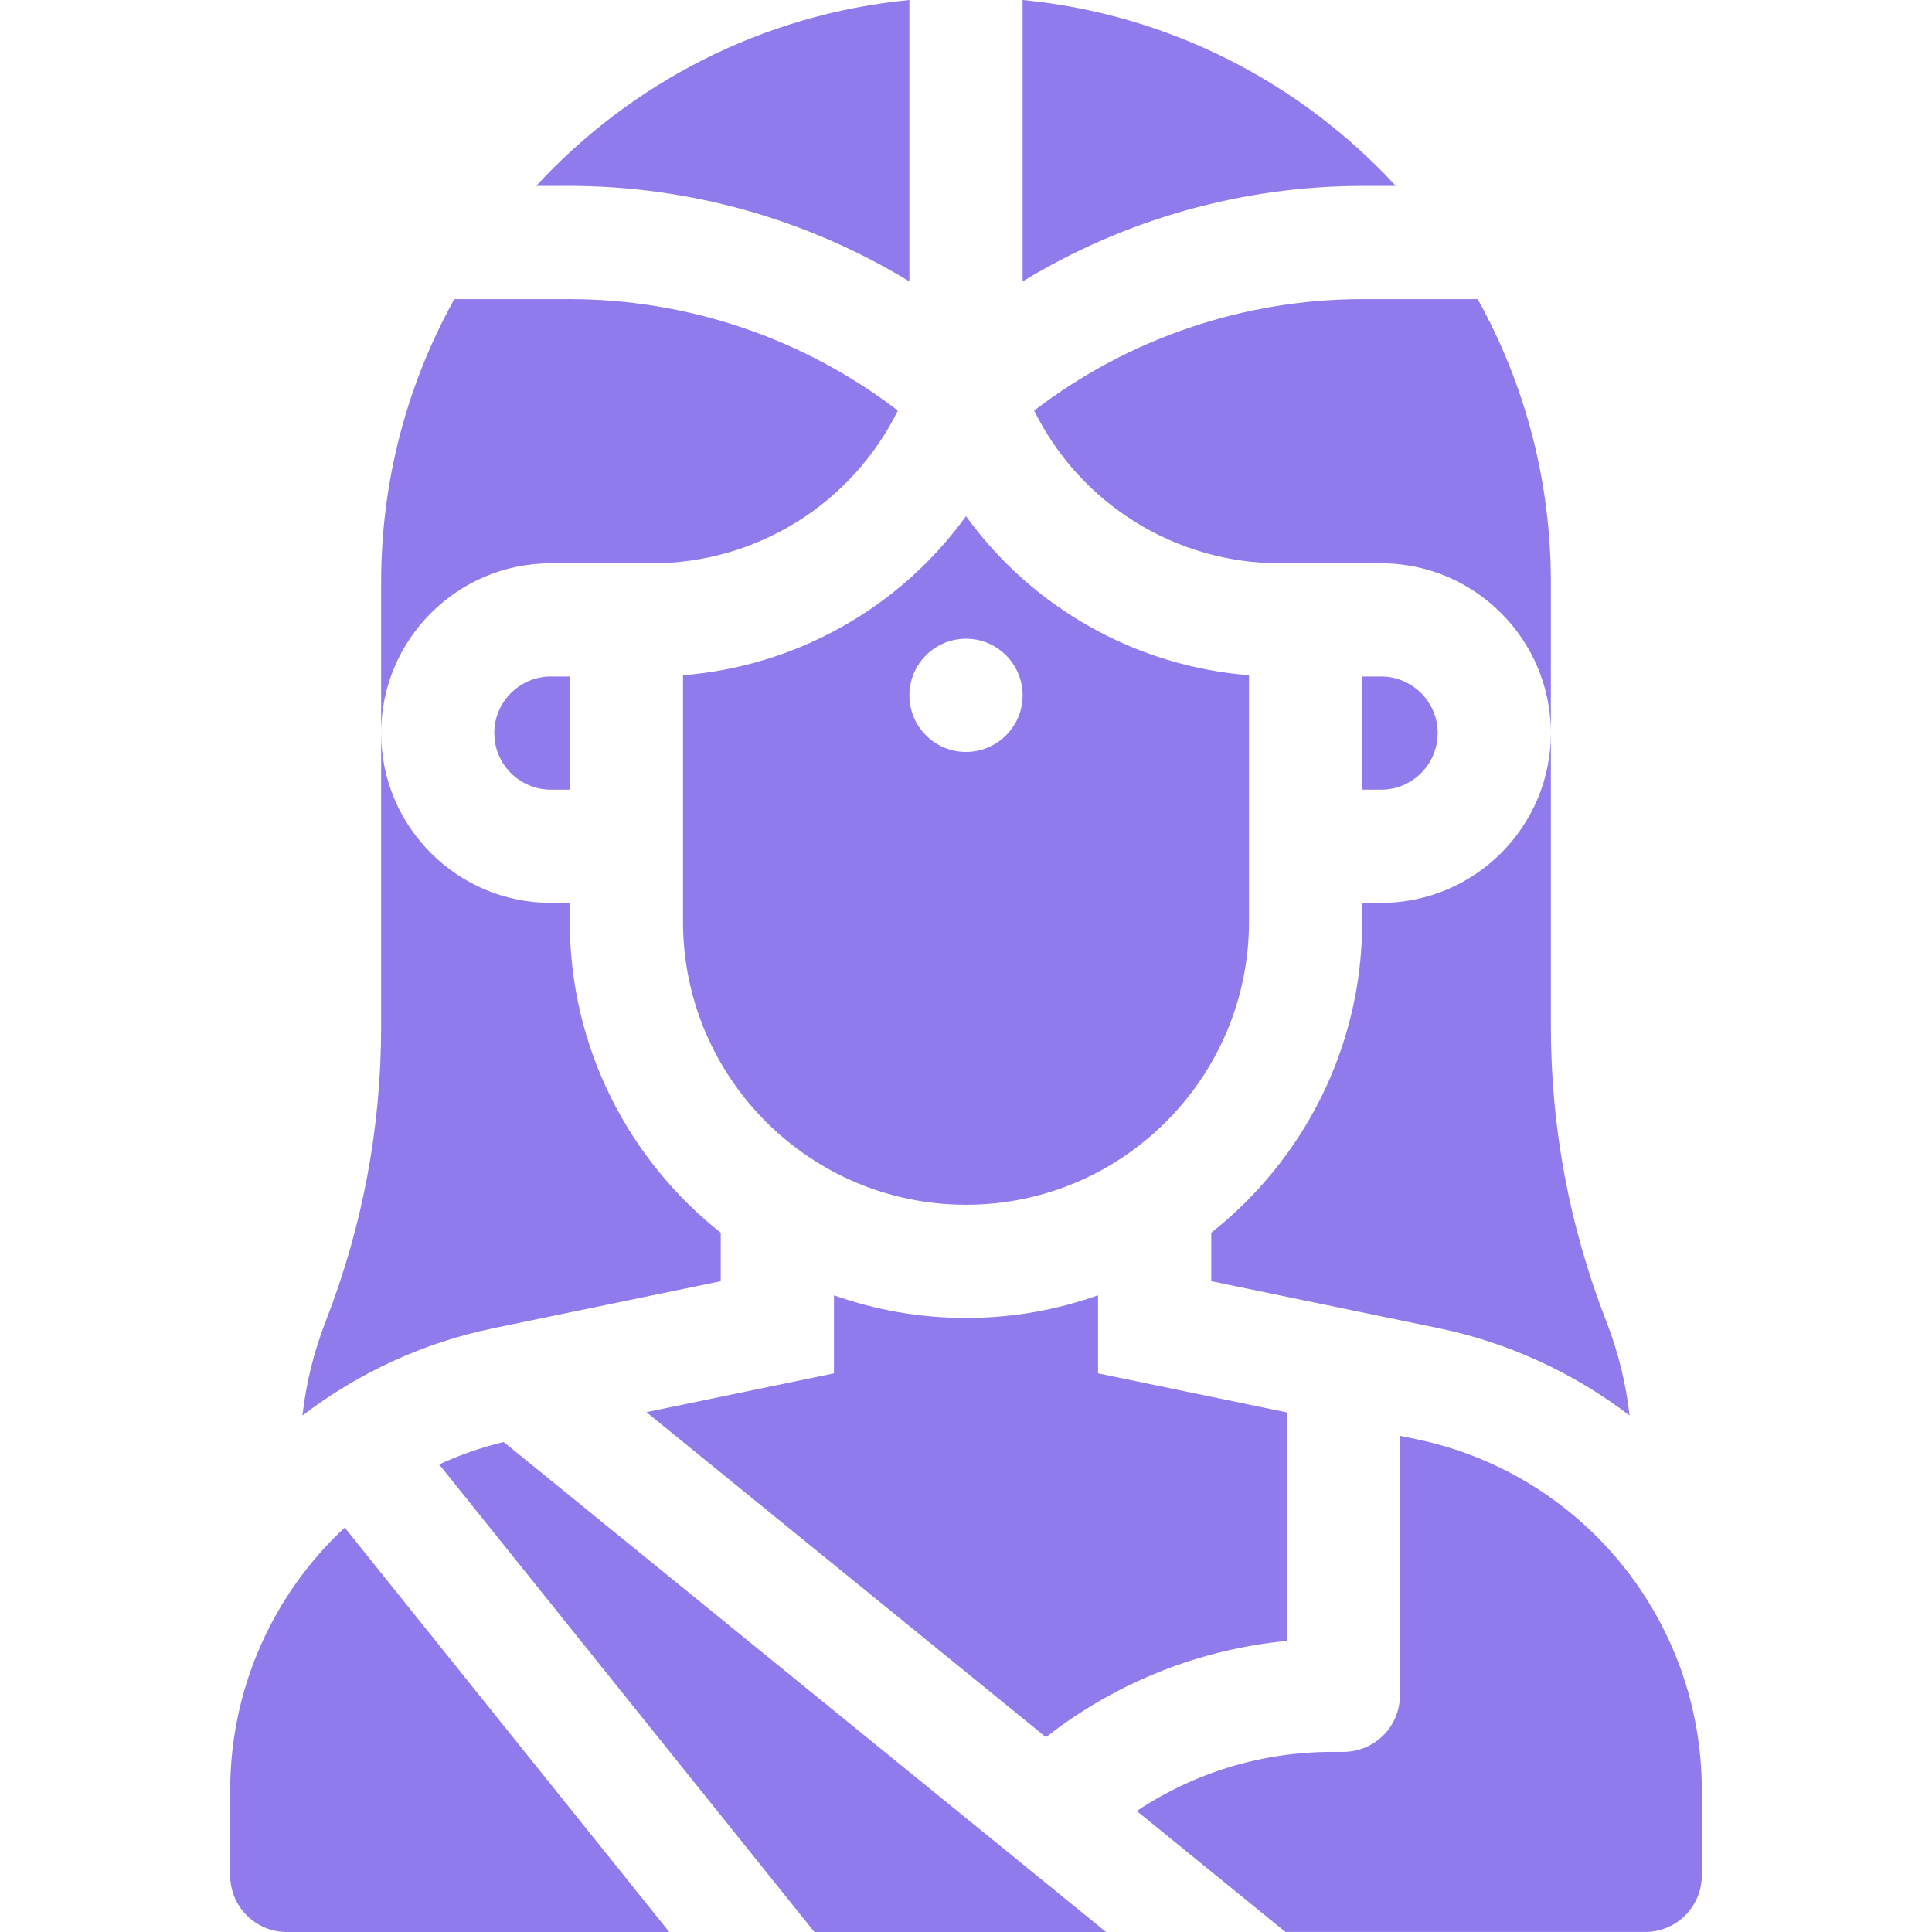 <svg width="40" height="40" viewBox="0 0 40 40" fill="none" xmlns="http://www.w3.org/2000/svg">
<g id="Frame">
<g id="Group">
<path id="Vector" d="M21.172 5.827C23.295 4.533 25.733 3.849 28.219 3.849H28.899C26.934 1.719 24.216 0.294 21.172 0V5.827ZM11.781 3.849C14.285 3.849 16.718 4.541 18.828 5.827V0C15.784 0.294 13.066 1.719 11.101 3.849H11.781ZM11.406 11.662H13.496C14.556 11.663 15.594 11.367 16.494 10.808C17.394 10.25 18.12 9.45 18.589 8.501C16.635 7.003 14.242 6.192 11.781 6.193H9.406C8.441 7.931 7.891 9.928 7.891 12.053V15.178C7.891 13.239 9.468 11.662 11.406 11.662ZM30.594 6.193H28.219C25.758 6.192 23.365 7.003 21.411 8.501C21.88 9.45 22.606 10.25 23.506 10.808C24.406 11.367 25.444 11.663 26.503 11.662H28.594C30.532 11.662 32.109 13.239 32.109 15.178V12.053C32.109 9.928 31.559 7.93 30.594 6.193ZM29.766 15.178C29.766 14.531 29.24 14.006 28.594 14.006H28.203V16.349H28.594C29.24 16.349 29.766 15.824 29.766 15.178ZM10.234 15.178C10.234 15.824 10.76 16.349 11.406 16.349H11.797V14.006H11.406C10.76 14.006 10.234 14.531 10.234 15.178ZM20 10.687C19.32 11.627 18.444 12.409 17.432 12.977C16.421 13.546 15.297 13.888 14.141 13.98V19.084C14.141 22.314 16.769 24.943 20 24.943C23.231 24.943 25.859 22.314 25.859 19.084V13.98C24.703 13.888 23.579 13.546 22.568 12.977C21.556 12.409 20.68 11.627 20 10.687ZM20 15.568C19.353 15.568 18.828 15.043 18.828 14.396C18.828 13.749 19.353 13.224 20 13.224C20.647 13.224 21.172 13.749 21.172 14.396C21.172 15.043 20.647 15.568 20 15.568ZM10.209 27.5L14.922 26.526V25.522C13.02 24.018 11.797 21.691 11.797 19.084V18.693H11.406C9.468 18.693 7.891 17.116 7.891 15.178V21.254C7.891 23.348 7.505 25.4 6.745 27.352C6.5 27.979 6.337 28.636 6.262 29.306C7.42 28.422 8.77 27.798 10.209 27.5ZM25.078 26.526L29.791 27.5C31.23 27.798 32.58 28.422 33.738 29.306C33.663 28.636 33.5 27.979 33.255 27.352C32.495 25.4 32.109 23.348 32.109 21.254V15.178C32.109 17.116 30.532 18.693 28.594 18.693H28.203V19.084C28.203 21.691 26.98 24.018 25.078 25.522V26.526ZM21.655 35.966C23.099 34.839 24.817 34.15 26.641 33.973V29.242L22.734 28.434V26.818C21.879 27.121 20.958 27.287 20 27.287C19.042 27.287 18.121 27.121 17.266 26.818V28.434L13.384 29.237L21.655 35.966ZM10.428 29.855C9.969 29.966 9.521 30.122 9.092 30.319L16.861 40H22.9L10.428 29.855ZM7.137 31.627C5.666 32.994 4.766 34.941 4.766 37.064V38.828C4.766 39.475 5.29 40 5.938 40H13.856L7.137 31.627Z" fill="#917AEB"/>
<path id="Vector_2" d="M29.316 29.795L28.984 29.727V35.099C28.984 35.746 28.459 36.271 27.812 36.271H27.584C26.126 36.271 24.727 36.7 23.536 37.495L26.614 39.999H34.062C34.709 39.999 35.234 39.475 35.234 38.828V37.063C35.234 33.544 32.762 30.508 29.316 29.795Z" fill="#917AEB"/>
</g>
</g>
</svg>
